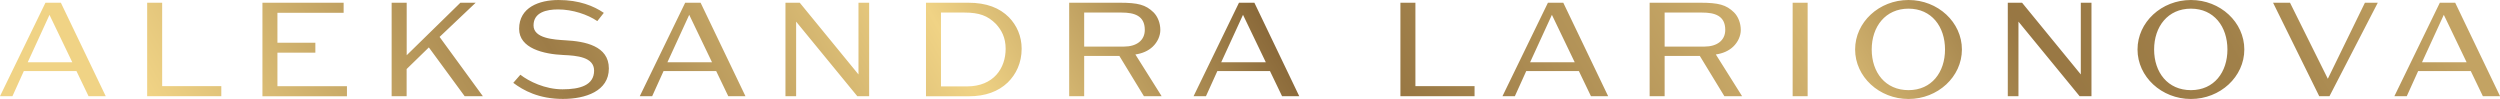 <?xml version="1.0" encoding="UTF-8"?> <svg xmlns="http://www.w3.org/2000/svg" xmlns:xlink="http://www.w3.org/1999/xlink" id="_Слой_2" data-name="Слой 2" viewBox="0 0 421.82 16.7"><defs><style> .cls-1 { fill: url(#_Безымянный_градиент_11); } </style><linearGradient id="_Безымянный_градиент_11" data-name="Безымянный градиент 11" x1="50.27" y1="103.31" x2="367.79" y2="-80.01" gradientUnits="userSpaceOnUse"><stop offset=".06" stop-color="#f0d385"></stop><stop offset=".23" stop-color="#9d7c47"></stop><stop offset=".39" stop-color="#f0d385"></stop><stop offset=".52" stop-color="#8b6a3a"></stop><stop offset=".74" stop-color="#d5b671"></stop><stop offset=".75" stop-color="#cdae6b"></stop><stop offset=".8" stop-color="#a6864e"></stop><stop offset=".82" stop-color="#987743"></stop><stop offset=".9" stop-color="#a08049"></stop><stop offset=".99" stop-color="#c3a363"></stop></linearGradient></defs><g id="_Слой_1-2" data-name="Слой 1"><path class="cls-1" d="M7.67,.46h2.6l7.57,15.77h-2.9l-2.04-4.24H4.02l-1.92,4.24H0L7.67,.46Zm-2.99,10.05h7.52L8.35,2.51l-3.68,8.01ZM24.83,.46h2.53V14.53h9.98v1.7h-12.51V.46ZM44.28,.46h13.7v1.7h-11.17V7.21h6.4v1.68h-6.4v5.65h11.73v1.7h-14.26V.46Zm21.81,0h2.53V9.32L77.68,.46h2.58l-6.09,5.77,7.3,10h-3.07l-6.04-8.23-3.75,3.65v4.58h-2.53V.46Zm20.52,13.51l1.19-1.36c1.44,1.12,4.16,2.46,7.11,2.46s5.33-.68,5.33-3.16c0-2.29-2.92-2.53-5.18-2.63-3.34-.15-7.47-1.12-7.47-4.41,0-3.65,3.41-4.87,6.65-4.87,3.5,0,5.96,1.02,7.64,2.17l-1.1,1.39c-1.61-1.1-4.16-1.97-6.62-1.97-1.95,0-4.14,.49-4.14,2.7s3.48,2.39,5.38,2.51c3.26,.17,7.33,.92,7.33,4.75s-3.94,5.14-7.76,5.14c-4.07,0-6.67-1.44-8.35-2.7ZM115.61,.46h2.6l7.57,15.77h-2.9l-2.04-4.24h-8.88l-1.92,4.24h-2.09L115.61,.46Zm-2.99,10.05h7.52l-3.85-8.01-3.68,8.01ZM132.53,.46h2.41l9.91,12.1V.46h1.8v15.77h-2l-10.32-12.58v12.58h-1.8V.46Zm23.71,0h7.11c3.14,0,5.31,.88,6.89,2.46,1.31,1.36,2.14,3.16,2.14,5.31,0,2.39-.95,4.33-2.36,5.7-1.58,1.51-3.77,2.31-6.48,2.31h-7.3V.46Zm6.89,14.12c4.55,0,6.55-3.09,6.55-6.35,0-1.87-.68-3.16-1.66-4.21-1.36-1.36-2.78-1.9-5.28-1.9h-3.97V14.58h4.36ZM180.4,.46h8.5c3.14,0,4.41,.34,5.74,1.63,.71,.71,1.14,1.83,1.14,2.97,0,.97-.46,2.04-1.29,2.82-.75,.71-1.75,1.14-2.92,1.31l4.43,7.04h-2.99l-4.14-6.79h-5.94v6.79h-2.53V.46Zm9.25,7.4c2.09,0,3.51-1.02,3.51-2.82,0-2.41-1.8-2.92-3.9-2.92h-6.33V7.86h6.72ZM209.05,.46h2.6l7.57,15.77h-2.9l-2.04-4.24h-8.88l-1.92,4.24h-2.09L209.05,.46Zm-2.99,10.05h7.52l-3.85-8.01-3.68,8.01ZM236.29,.46h2.53V14.53h9.98v1.7h-12.51V.46Zm24.88,0h2.6l7.57,15.77h-2.9l-2.04-4.24h-8.88l-1.92,4.24h-2.09l7.67-15.77Zm-2.99,10.05h7.52l-3.85-8.01-3.68,8.01ZM278.34,.46h8.5c3.14,0,4.41,.34,5.74,1.63,.71,.71,1.14,1.83,1.14,2.97,0,.97-.46,2.04-1.29,2.82-.75,.71-1.75,1.14-2.92,1.31l4.43,7.04h-2.99l-4.14-6.79h-5.94v6.79h-2.53V.46Zm9.25,7.4c2.09,0,3.51-1.02,3.51-2.82,0-2.41-1.8-2.92-3.9-2.92h-6.33V7.86h6.72Zm14.88-7.4h2.53v15.77h-2.53V.46Zm10.54,7.89c0-4.6,4.04-8.35,9.01-8.35s9.01,3.75,9.01,8.35-4.06,8.35-9.01,8.35-9.01-3.75-9.01-8.35Zm15.17,0c0-3.85-2.26-6.89-6.16-6.89s-6.21,3.04-6.21,6.89,2.29,6.86,6.21,6.86,6.16-3.04,6.16-6.86Zm10.59-7.89h2.41l9.91,12.1V.46h1.8v15.77h-2l-10.32-12.58v12.58h-1.8V.46Zm21.89,7.89c0-4.6,4.04-8.35,9.01-8.35s9.01,3.75,9.01,8.35-4.06,8.35-9.01,8.35-9.01-3.75-9.01-8.35Zm15.17,0c0-3.85-2.26-6.89-6.16-6.89s-6.21,3.04-6.21,6.89,2.29,6.86,6.21,6.86,6.16-3.04,6.16-6.86Zm7.69-7.89h2.87l6.38,12.83,6.26-12.83h2.17l-8.15,15.77h-1.73l-7.79-15.77Zm28.14,0h2.6l7.57,15.77h-2.9l-2.04-4.24h-8.88l-1.92,4.24h-2.09l7.67-15.77Zm-2.99,10.05h7.52l-3.85-8.01-3.68,8.01Z"></path></g></svg> 